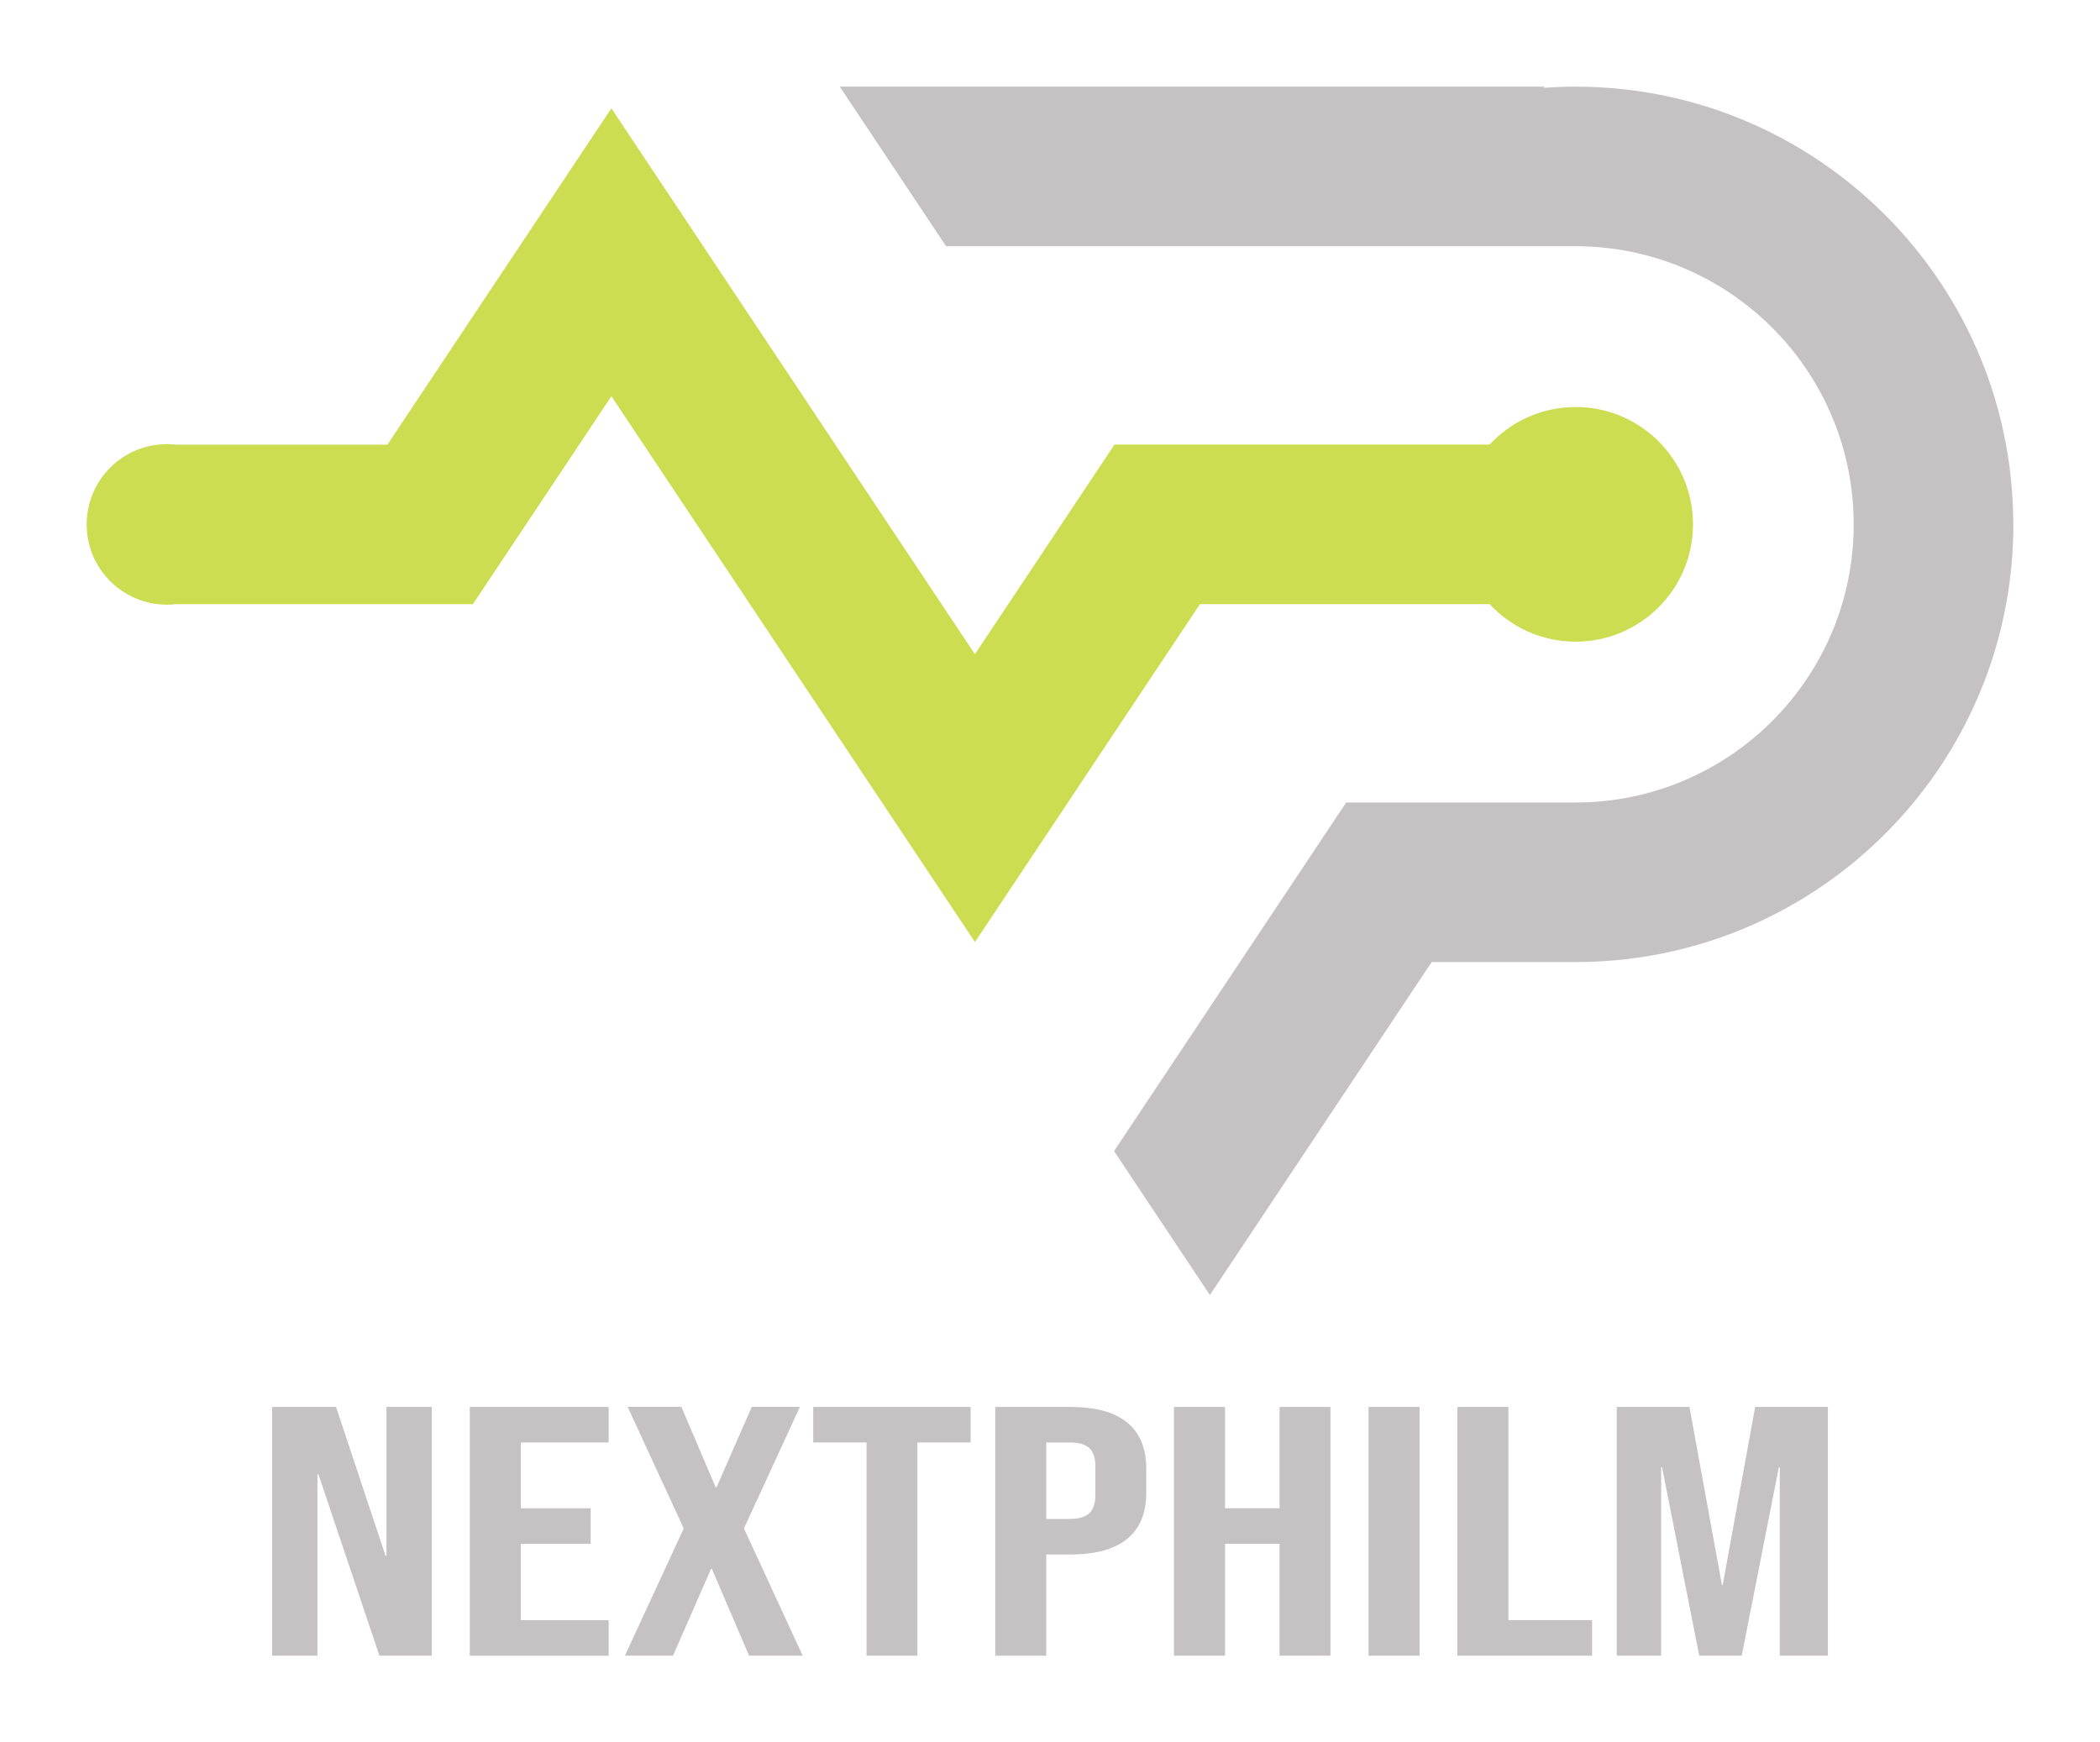 <?xml version="1.0" encoding="UTF-8"?>
<svg id="Layer_1" data-name="Layer 1" xmlns="http://www.w3.org/2000/svg" viewBox="0 0 620.45 514.82">
  <defs>
    <style>
      .cls-1 {
        fill: #c4c2c3;
      }

      .cls-2 {
        fill: #ccdd51;
      }
    </style>
  </defs>
  <path class="cls-2" d="M465.51,120.27c-10.04,0-19.08,4.27-25.41,11.1h-110.82l-5.36,8.04-26.04,39.11-2.29,3.43-7.55,11.35-9.84-14.77-31.4-47.15-37.84-56.85-1.18-1.77-27.15-40.76-27.13,40.76-1.19,1.77-37.84,56.85h-62.55c-.85-.1-1.71-.15-2.59-.15-13.1,0-23.72,10.62-23.72,23.72s10.62,23.72,23.72,23.72c.88,0,1.74-.04,2.59-.14h87.79l31.41-47.15,9.52-14.3,9.53,14.3,31.4,47.15,38.16,57.31.87,1.29,27.45,41.23,27.46-41.23.87-1.31,7.55-11.35,18.93-28.43,9.39-14.1,2.28-3.43h85.59c6.33,6.82,15.37,11.09,25.41,11.09,19.15,0,34.67-15.52,34.67-34.67s-15.52-34.67-34.67-34.67Z"/>
  <path class="cls-1" d="M594.85,154.94c0,31.21-11.05,59.84-29.47,82.18-23.72,28.79-59.66,47.15-99.88,47.15h-42.5l-1.32,1.96-28.33,42.54-7.55,11.35-28.33,42.53-28.32-42.53,28.33-42.54,7.55-11.34,1.31-1.97,18.69-28.07,8.32-12.5,4.38-6.58h67.76c45.4,0,82.19-36.8,82.19-82.18s-36.8-82.19-82.19-82.19h-185.98l-31.4-47.15h208.21l-.23.35c3.1-.23,6.24-.35,9.39-.35,39.27,0,74.45,17.51,98.18,45.13,19.42,22.63,31.16,52.05,31.16,84.21Z"/>
  <g>
    <path class="cls-1" d="M80.39,415.72h18.89l14.62,43.99h.28v-43.99h13.4v73.5h-15.48l-18.04-53.66h-.28v53.66h-13.4v-73.5Z"/>
    <path class="cls-1" d="M138.8,415.72h41.03v10.5h-25.96v19.44h20.64v10.5h-20.64v22.57h25.96v10.5h-41.03v-73.5Z"/>
    <path class="cls-1" d="M202.01,451.62l-16.57-35.91h15.88l10.11,23.74h.28l10.4-23.74h14.22l-16.53,35.91,17.35,37.59h-15.84l-10.97-25.61h-.28l-11.21,25.61h-14.22l17.39-37.59Z"/>
    <path class="cls-1" d="M256.03,426.22h-15.76v-10.5h46.51v10.5h-15.72v63h-15.03v-63Z"/>
    <path class="cls-1" d="M294.05,415.72h22.18c7.47,0,13.08,1.54,16.82,4.63,3.74,3.07,5.61,7.6,5.61,13.55v7.23c0,5.95-1.87,10.48-5.61,13.55-3.74,3.09-9.34,4.63-16.82,4.63h-7.11v29.92h-15.07v-73.5ZM316.23,448.8c2.44,0,4.31-.53,5.52-1.58s1.87-2.82,1.87-5.36v-8.71c0-2.52-.65-4.31-1.87-5.34-1.22-1.06-3.09-1.58-5.52-1.58h-7.11v22.59h7.11Z"/>
    <path class="cls-1" d="M346.86,415.72h15.07v29.94h16.13v-29.94h15.03v73.5h-15.03v-33.07h-16.13v33.07h-15.07v-73.5Z"/>
    <path class="cls-1" d="M404.34,415.72h15.07v73.5h-15.07v-73.5Z"/>
    <path class="cls-1" d="M430.58,415.72h15.07v63h24.74v10.5h-39.81v-73.5Z"/>
    <path class="cls-1" d="M477.66,415.72h21.49l9.59,52.6h.24l9.59-52.6h21.49v73.5h-14.22v-55.65h-.28l-10.97,55.65h-12.55l-10.97-55.65h-.28v55.65h-13.12v-73.5Z"/>
  </g>
</svg>